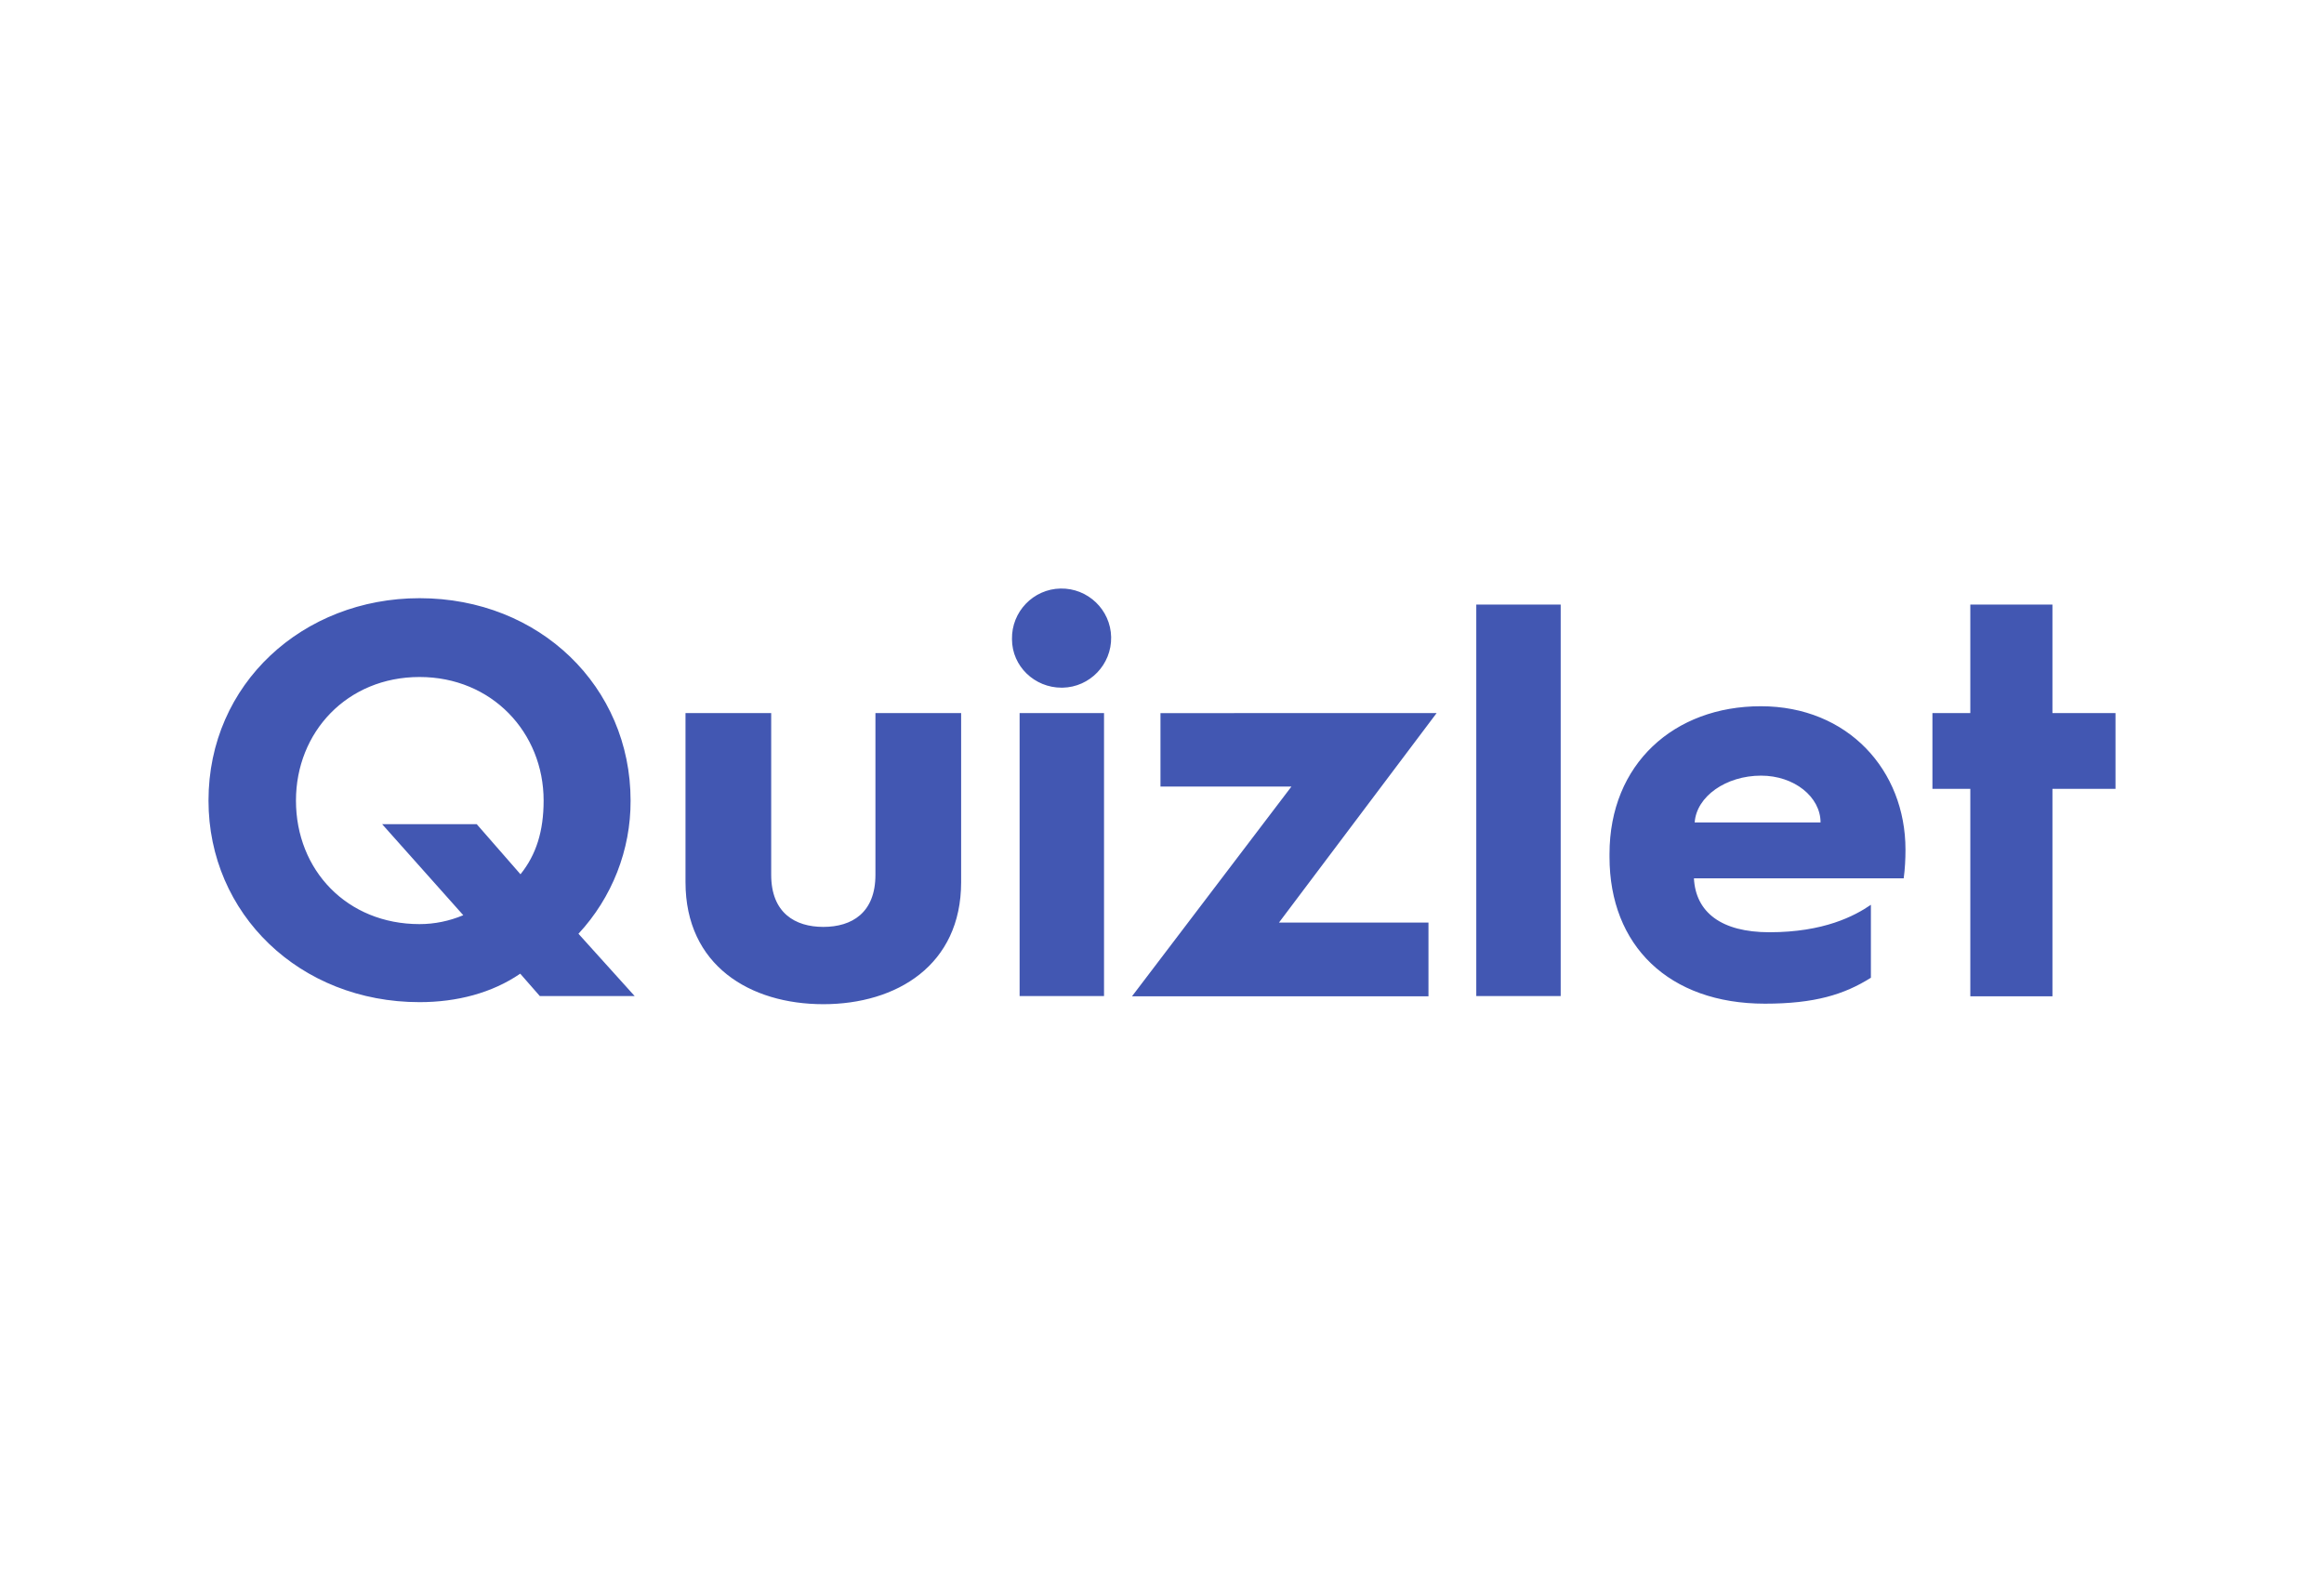 <?xml version="1.0" encoding="utf-8"?>
<!-- Generator: Adobe Illustrator 26.0.3, SVG Export Plug-In . SVG Version: 6.00 Build 0)  -->
<svg version="1.0" id="Layer_1" xmlns="http://www.w3.org/2000/svg" xmlns:xlink="http://www.w3.org/1999/xlink" x="0px" y="0px"
	 viewBox="0 0 914 626.9" style="enable-background:new 0 0 914 626.9;" xml:space="preserve">
<style type="text/css">
	.st0{fill:#4257B2;}
</style>
<path class="st0" d="M165,235.3c47.3,0,83,34.9,83,79.6c0.1,19.4-7.3,38.2-20.5,52.4l22.1,24.5h-37.3l-7.7-8.8
	c-11.1,7.6-24.9,11.2-39.6,11.2c-47.1,0-83-34.7-83-79.3C82,268.9,119.2,235.3,165,235.3z M165,363.5c5.9,0,11.7-1.2,17.2-3.5
	l-31.9-35.8h37.2l17.2,19.7c6.2-7.7,9.1-17,9.1-29c0-26.7-20.3-48.6-48.8-48.6s-48.6,21.7-48.6,48.6
	C116.4,342.3,136.5,363.5,165,363.5L165,363.5z M269.6,280.5h33.7v63.6c0,15,9.4,20.5,20.5,20.5c11.2,0,20.5-5.5,20.5-20.5v-63.6
	H378V347c0,32.7-25.4,48-54.2,48s-54.2-15.2-54.2-48L269.6,280.5L269.6,280.5z M401,391.8h33.2V280.5H401V391.8z M398,251.4
	c-0.2-10.8,8.4-19.7,19.1-19.9c10.8-0.2,19.7,8.4,19.9,19.1c0.2,10.8-8.4,19.7-19.1,19.9c-0.1,0-0.3,0-0.4,0
	C406.9,270.5,398,262.1,398,251.4z M507.9,309.4h-51.5v-28.9H565l-62,82.4h58.8v29H445.2L507.9,309.4L507.9,309.4z M580.6,391.8
	h33.2v-154h-33.2L580.6,391.8L580.6,391.8z M633,335.9c0-35.4,25.4-58.1,59.5-58.1c34.3,0,56.9,25.2,56.9,56.4
	c0,3.8-0.2,7.6-0.7,11.3h-82.5c0.7,13.3,10.7,21.2,29.7,21.2c21.4,0,33.5-6.4,39.9-10.8v28.7c-10.5,6.6-22.1,10.2-41.7,10.2
	c-37.7,0-61.1-22.8-61.1-57.7L633,335.9L633,335.9z M716,323.5c0-10-10.3-18.4-23.4-18.4c-13.8,0-25.4,8.2-26.1,18.4H716z
	 M774.9,310.3H760v-29.8h14.9v-42.7h32.3v42.7H832v29.8h-24.8v81.6h-32.3L774.9,310.3L774.9,310.3z"/>
</svg>
